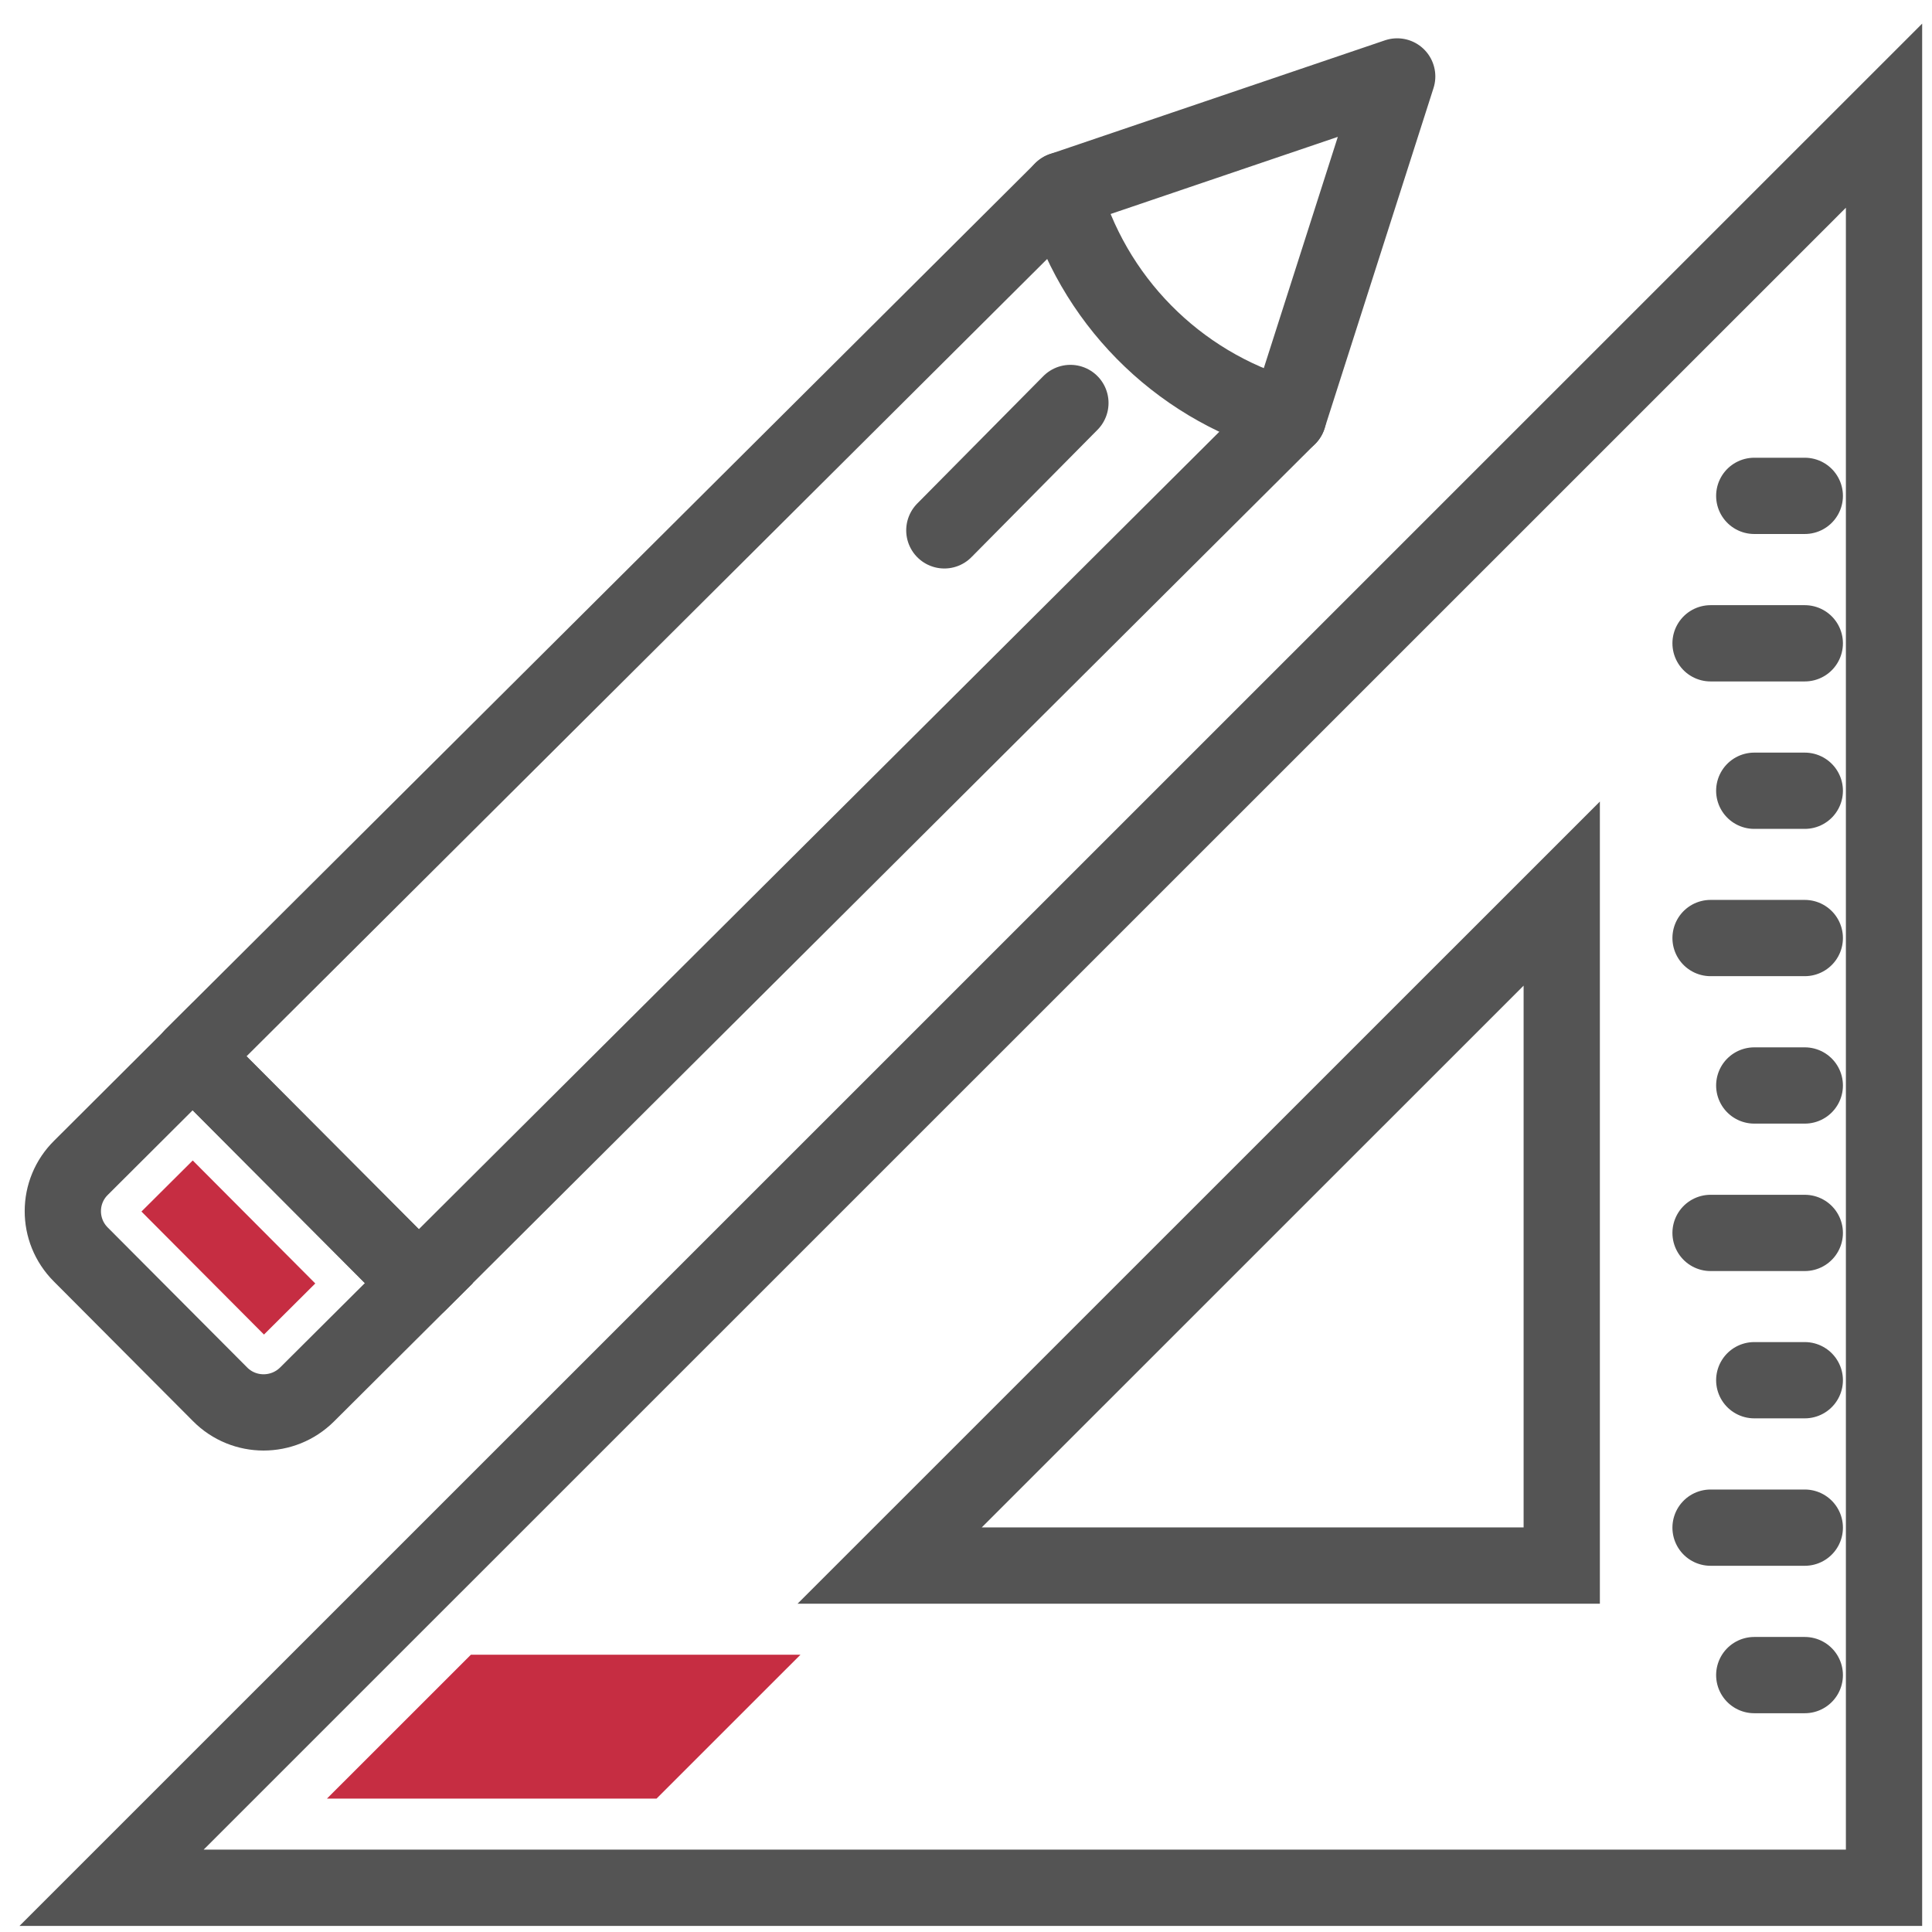 <svg width="76" height="76" viewBox="0 0 76 76" fill="none" xmlns="http://www.w3.org/2000/svg">
<path d="M50.675 16.402L16.471 50.476L7.576 41.548L41.786 7.48" stroke="#545454" stroke-width="3" stroke-miterlimit="10" stroke-linecap="round" stroke-linejoin="round"/>
<path d="M3.178 49.348L8.658 54.849C9.599 55.797 11.131 55.797 12.079 54.855L16.476 50.476L7.582 41.554L3.19 45.933C2.237 46.869 2.231 48.4 3.178 49.348Z" stroke="#545454" stroke-width="3" stroke-miterlimit="10" stroke-linecap="round"/>
<path d="M7.582 45.65L5.564 47.659L10.384 52.498L12.402 50.488L7.582 45.65Z" fill="#C62D42"/>
<path d="M50.675 16.402L54.962 3.007L41.786 7.48C42.956 11.759 46.266 15.121 50.529 16.361L50.675 16.402Z" stroke="#545454" stroke-width="3" stroke-miterlimit="10" stroke-linecap="round" stroke-linejoin="round"/>
<path d="M42.107 15.852L37.148 20.863" stroke="#545454" stroke-width="3" stroke-miterlimit="10" stroke-linecap="round" stroke-linejoin="round"/>
<path d="M4.389 74.26H74.113V4.55L4.389 74.26ZM61.435 61.585H34.997L61.435 35.152V61.585Z" stroke="#545454" stroke-width="3" stroke-miterlimit="10" stroke-linecap="round"/>
<path d="M26.529 65.093H18.523L12.862 70.752H25.827L31.488 65.093H26.529Z" fill="#C62D42"/>
<path d="M70.996 19.506H69.008" stroke="#545454" stroke-width="3" stroke-miterlimit="10" stroke-linecap="round"/>
<path d="M70.996 25.306H67.289" stroke="#545454" stroke-width="3" stroke-miterlimit="10" stroke-linecap="round"/>
<path d="M70.996 31.106H69.008" stroke="#545454" stroke-width="3" stroke-miterlimit="10" stroke-linecap="round"/>
<path d="M70.996 36.9H67.289" stroke="#545454" stroke-width="3" stroke-miterlimit="10" stroke-linecap="round"/>
<path d="M70.996 42.7H69.008" stroke="#545454" stroke-width="3" stroke-miterlimit="10" stroke-linecap="round"/>
<path d="M70.996 48.5H67.289" stroke="#545454" stroke-width="3" stroke-miterlimit="10" stroke-linecap="round"/>
<path d="M70.996 54.294H69.008" stroke="#545454" stroke-width="3" stroke-miterlimit="10" stroke-linecap="round"/>
<path d="M70.996 60.094H67.289" stroke="#545454" stroke-width="3" stroke-miterlimit="10" stroke-linecap="round"/>
<path d="M70.996 65.894H69.008" stroke="#545454" stroke-width="3" stroke-miterlimit="10" stroke-linecap="round"/>
</svg>
